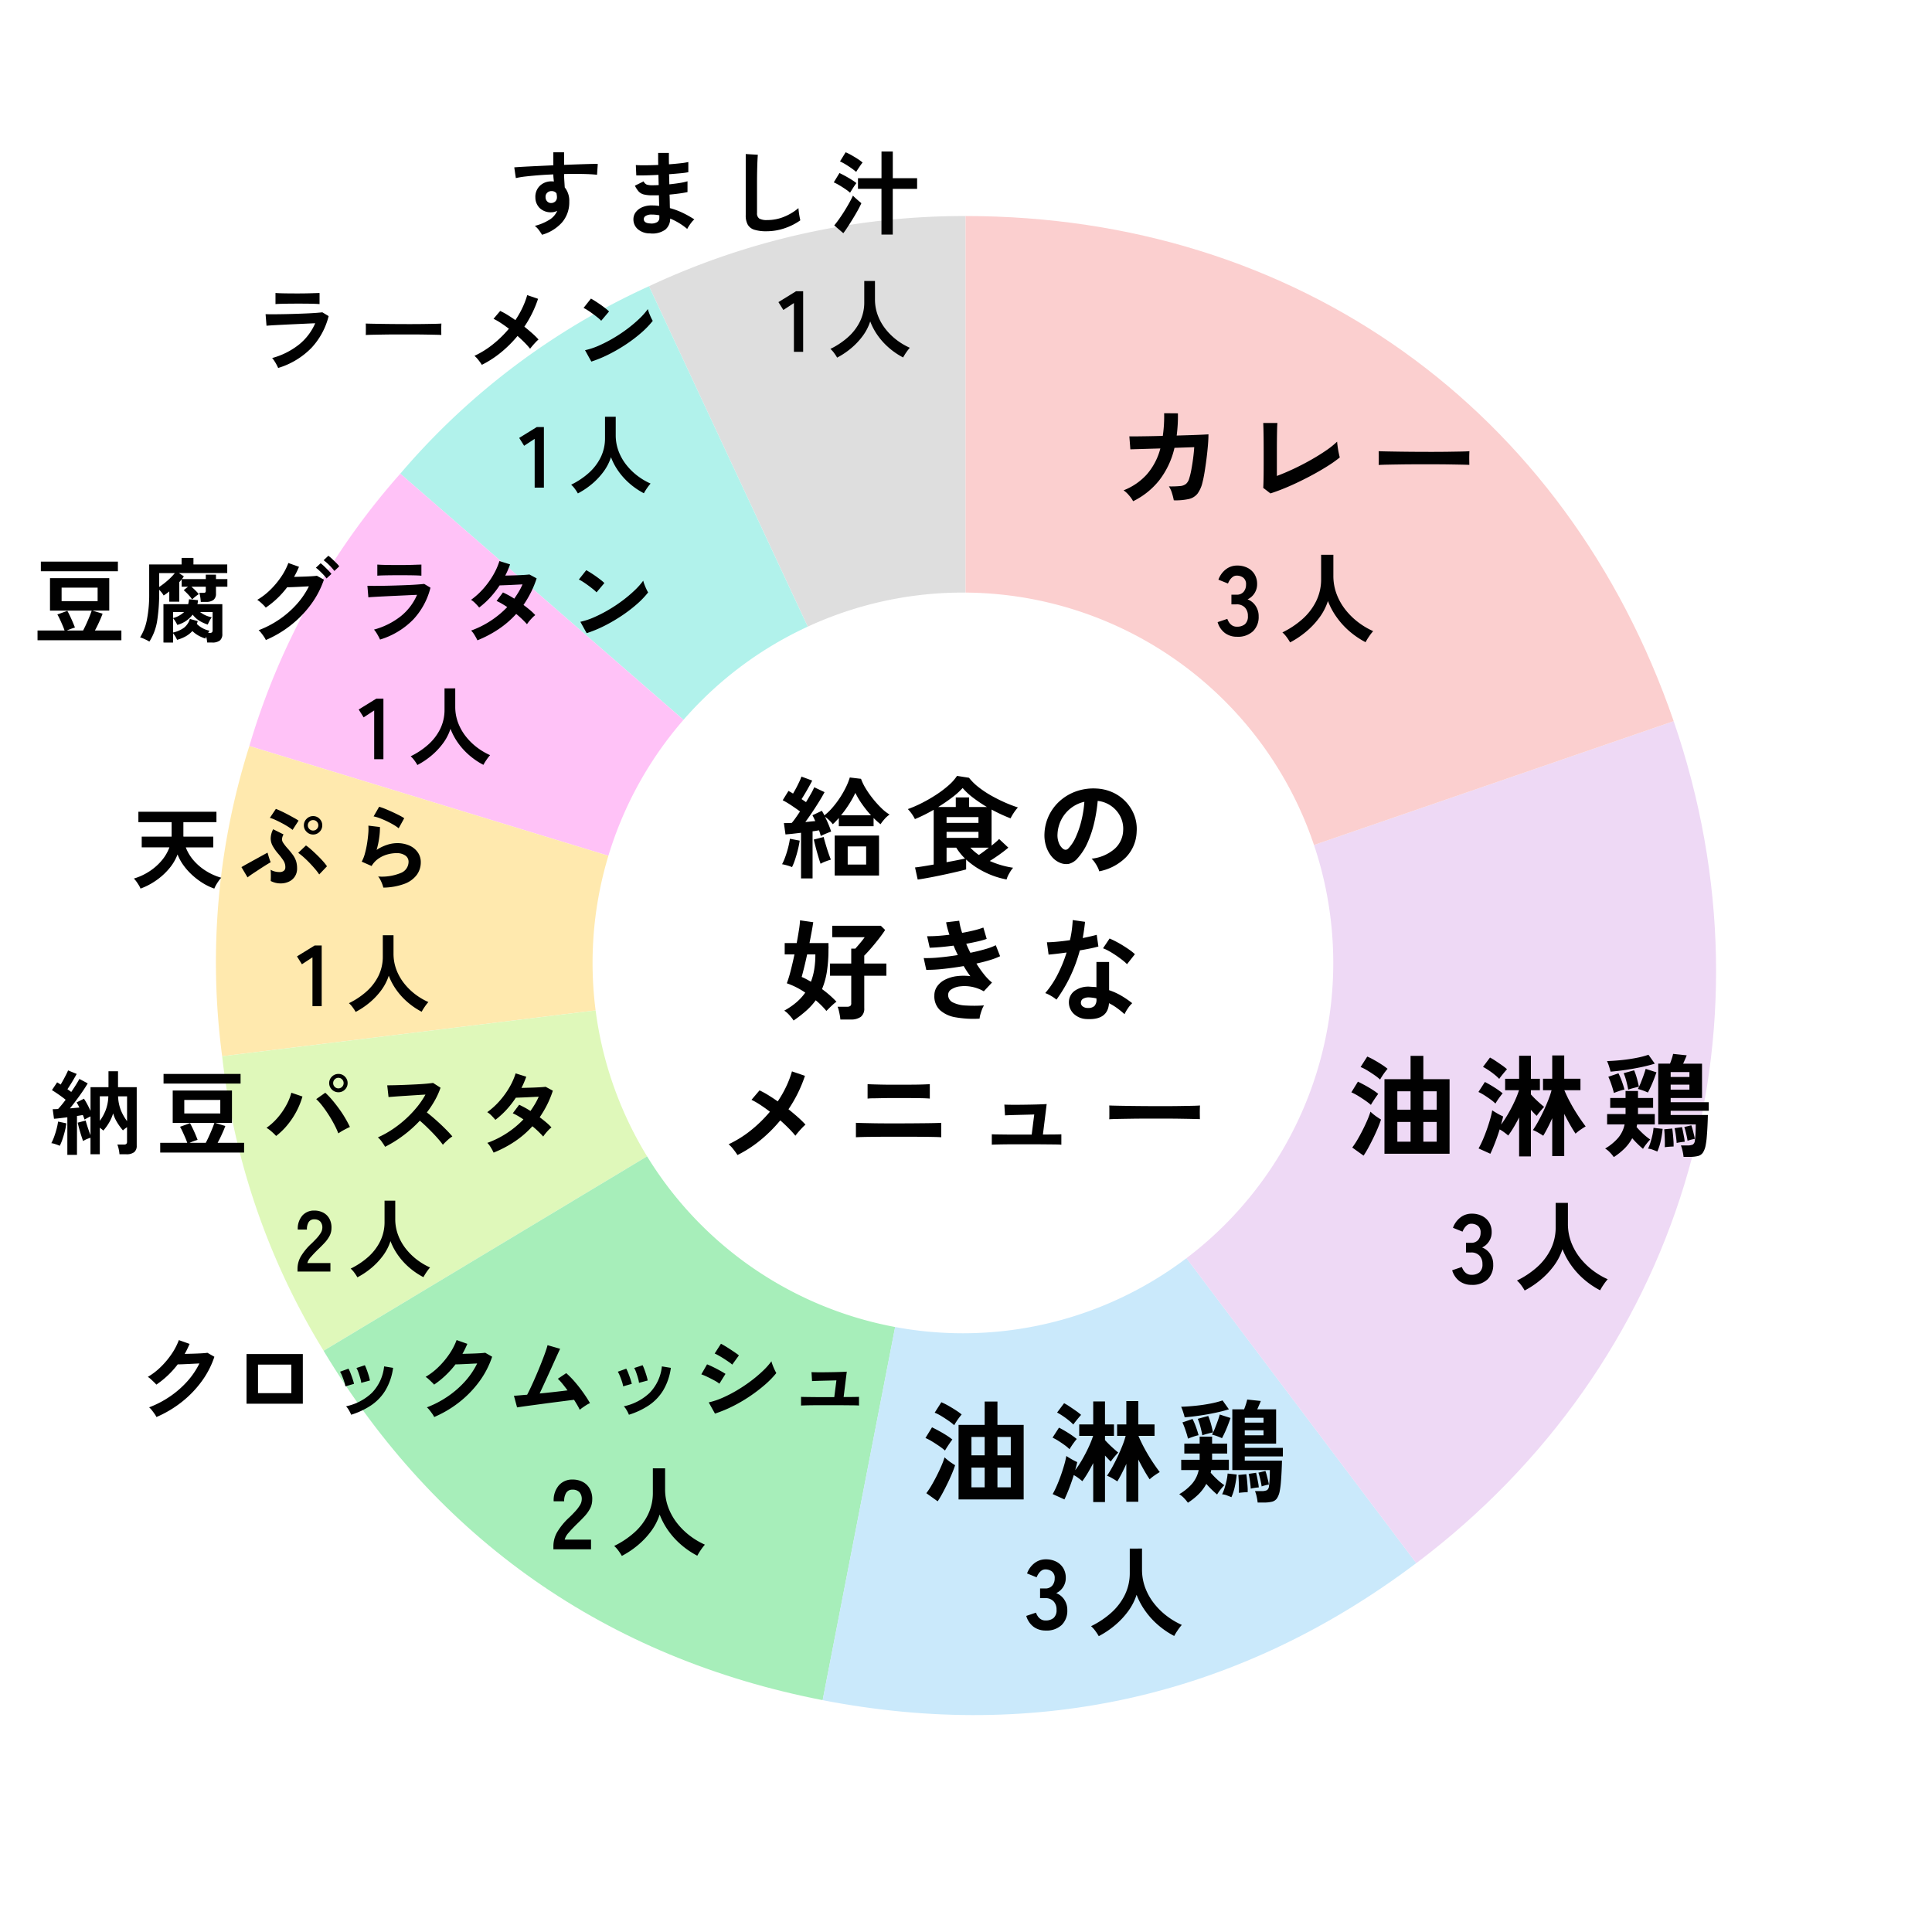 <svg xmlns="http://www.w3.org/2000/svg" width="313" height="313" viewBox="0 0 313 313">
  <g id="graph10" transform="translate(-937 -1983)">
    <path id="パス_164" data-name="パス 164" d="M0,0H313V313H0Z" transform="translate(937 1983)" fill="#fff"/>
    <g id="レイヤー_1" data-name="レイヤー 1" transform="translate(971.999 2018)">
      <g id="グループ_72" data-name="グループ 72" transform="translate(0.002)">
        <path id="パス_58" data-name="パス 58" d="M86.628,121.332,35.34,11.373A120.182,120.182,0,0,1,86.628,0Z" transform="translate(34.8)" fill="#dedede"/>
        <path id="パス_59" data-name="パス 59" d="M106.619,115.689,15.04,36.1A115.882,115.882,0,0,1,55.332,5.73l51.288,109.978Z" transform="translate(14.808 5.643)" fill="#b1f2eb"/>
        <path id="パス_60" data-name="パス 60" d="M118.752,100.621,2.72,65.152A115.854,115.854,0,0,1,27.173,21.03l91.579,79.611Z" transform="translate(2.675 20.711)" fill="#ffc2f7"/>
        <path id="パス_61" data-name="パス 61" d="M121.429,78.729.991,93.515A115.837,115.837,0,0,1,5.4,43.26L121.429,78.729Z" transform="translate(-0.002 42.603)" fill="#ffe9ae"/>
        <path id="パス_62" data-name="パス 62" d="M120.938,61.13l-104,62.5A115.909,115.909,0,0,1,.5,75.917Z" transform="translate(0.489 60.202)" fill="#dff8ba"/>
        <path id="パス_63" data-name="パス 63" d="M112.784,61.13,89.641,180.239c-34.992-6.808-62.5-26.061-80.861-56.607Z" transform="translate(8.643 60.202)" fill="#a7eeba"/>
        <path id="パス_64" data-name="パス 64" d="M72.673,61.13l73.021,96.9c-28.462,21.456-61.172,29-96.184,22.21L72.653,61.13Z" transform="translate(48.755 60.202)" fill="#cae9fb"/>
        <path id="パス_65" data-name="パス 65" d="M61.18,80.728,175.9,41.23c17.427,50.633,1.052,104.183-41.7,136.416L61.18,80.748Z" transform="translate(60.247 40.604)" fill="#eed9f5"/>
        <path id="パス_66" data-name="パス 66" d="M61.18,121.332V0c53.55,0,97.3,31.2,114.722,81.834L61.18,121.332Z" transform="translate(60.247)" fill="#fbcfcf"/>
      </g>
    </g>
    <path id="パス_167" data-name="パス 167" d="M60,0A60,60,0,1,1,0,60,60,60,0,0,1,60,0Z" transform="translate(1033 2079)" fill="#fff"/>
    <path id="パス_169" data-name="パス 169" d="M-26.226,1.314v-7.4q-.72.09-1.368.162t-1.152.108L-29-7.65q.252,0,.585-.009t.693-.027q.306-.36.648-.846t.684-1.008Q-27-9.99-27.765-10.5a14.444,14.444,0,0,0-1.431-.855l.936-1.512.351.2q.189.108.387.234.252-.414.522-.927t.5-1.008a7.719,7.719,0,0,0,.342-.819l1.746.648q-.36.7-.837,1.53t-.891,1.476q.2.126.378.252t.342.234q.432-.7.792-1.341a10.529,10.529,0,0,0,.54-1.071l1.674.792q-.342.648-.864,1.494t-1.107,1.719q-.585.873-1.143,1.629.432-.036.837-.081t.765-.063q-.108-.27-.225-.513t-.225-.441l1.53-.72q.09.162.2.351t.2.387a8.637,8.637,0,0,0,1.3-1.242,15.207,15.207,0,0,0,1.2-1.584,15.429,15.429,0,0,0,.981-1.71,10.2,10.2,0,0,0,.639-1.6l1.818.216a8.644,8.644,0,0,0,.774,1.584,15.392,15.392,0,0,0,1.2,1.7,16.086,16.086,0,0,0,1.368,1.5A6.861,6.861,0,0,0-11.88-9.036a4.281,4.281,0,0,0-.846.765,6.361,6.361,0,0,0-.612.8q-.288-.216-.567-.468t-.567-.54v1.332h-5.634V-8.478q-.252.288-.5.549a5.593,5.593,0,0,1-.477.459,5.207,5.207,0,0,0-.558-.621,5.326,5.326,0,0,0-.7-.585q.306.612.576,1.26a11.535,11.535,0,0,1,.414,1.134q-.342.126-.837.333t-.837.387q-.054-.2-.126-.441t-.162-.477q-.234.036-.495.081t-.549.081V1.314Zm5.454-.468v-6.48h7.182V.846Zm2.106-1.782h2.988V-3.87h-2.988Zm-1.08-7.974h4.86a17.875,17.875,0,0,1-1.449-1.809,13.024,13.024,0,0,1-1.089-1.827,15,15,0,0,1-.954,1.728A18.306,18.306,0,0,1-19.746-8.91ZM-27.684-.522a5.952,5.952,0,0,0-.81-.279A8.135,8.135,0,0,0-29.3-.99,8.427,8.427,0,0,0-28.773-2.2q.261-.72.459-1.494a13,13,0,0,0,.288-1.422l1.584.306a14.767,14.767,0,0,1-.288,1.458q-.2.81-.45,1.566A9.778,9.778,0,0,1-27.684-.522Zm4.626-.54q-.108-.306-.261-.8t-.315-1.071q-.162-.576-.3-1.125t-.225-.927l1.6-.414q.072.324.216.819t.315,1.044q.171.549.342,1.026t.3.783q-.342.09-.846.279A4.924,4.924,0,0,0-23.058-1.062ZM-7.326,1.494-7.758-.468Q-7.38-.5-6.561-.63t1.827-.306V-9.81q-.774.45-1.557.837T-7.776-8.3a5.83,5.83,0,0,0-.5-.837,6,6,0,0,0-.648-.783,19.555,19.555,0,0,0,2.3-1,24.421,24.421,0,0,0,2.3-1.332,17.042,17.042,0,0,0,2-1.512A7.624,7.624,0,0,0-.954-15.3l1.944.306a8.881,8.881,0,0,0,1.566,1.539,16.216,16.216,0,0,0,2.079,1.377q1.125.63,2.241,1.116a20.6,20.6,0,0,0,2.034.774,7.422,7.422,0,0,0-.666.864,7.41,7.41,0,0,0-.522.9q-.72-.27-1.5-.63T4.644-9.846V-4q.4-.324.72-.6a5.922,5.922,0,0,0,.5-.477l1.494,1.4q-.558.486-1.386,1.08t-1.62,1.08a14.224,14.224,0,0,0,1.836.675,14.2,14.2,0,0,0,1.944.423A5.367,5.367,0,0,0,7.506.5a4.194,4.194,0,0,0-.432.981A13.269,13.269,0,0,1,3.6.324,12.694,12.694,0,0,1,.522-1.746v1.6Q.072-.018-.72.171t-1.746.4q-.954.207-1.908.4T-6.111,1.3Q-6.894,1.44-7.326,1.494ZM-4-10.26h2.844v-1.548h2.16v1.548h2.88a23.372,23.372,0,0,1-2.2-1.476,10.764,10.764,0,0,1-1.728-1.6A12.565,12.565,0,0,1-1.755-11.8Q-2.808-11-4-10.26Zm1.35,5H2.52v-.972H-2.646Zm0-2.43H2.52v-.936H-2.646Zm0,6.372q.918-.162,1.719-.324t1.269-.27A9.084,9.084,0,0,1-1.08-3.672H-2.646Zm5.238-1.17q.378-.252.8-.567t.819-.621H1.206A8.067,8.067,0,0,0,2.592-2.484ZM22.086.162a3.462,3.462,0,0,0-.27-.684,5.868,5.868,0,0,0-.459-.765,3.879,3.879,0,0,0-.513-.6A6.772,6.772,0,0,0,24.6-3.5a4.159,4.159,0,0,0,1.359-2.907,4.437,4.437,0,0,0-.486-2.376,4.644,4.644,0,0,0-1.521-1.692,4.638,4.638,0,0,0-2.115-.774,25.242,25.242,0,0,1-.54,3.42,17.91,17.91,0,0,1-1.071,3.276,9.449,9.449,0,0,1-1.647,2.592,2.727,2.727,0,0,1-1.431.918,2.567,2.567,0,0,1-1.467-.2,3.5,3.5,0,0,1-1.332-1.026,4.962,4.962,0,0,1-.882-1.665,5.812,5.812,0,0,1-.252-2.061,7.506,7.506,0,0,1,.774-3,7.532,7.532,0,0,1,1.836-2.349,7.88,7.88,0,0,1,2.646-1.494,8.472,8.472,0,0,1,3.186-.414,7.164,7.164,0,0,1,2.574.612,6.713,6.713,0,0,1,2.115,1.485,6.7,6.7,0,0,1,1.4,2.187,6.231,6.231,0,0,1,.4,2.718,6.207,6.207,0,0,1-1.728,4.131A8.384,8.384,0,0,1,22.086.162Zm-5.85-3.636a.694.694,0,0,0,.414.144.622.622,0,0,0,.432-.216,6.352,6.352,0,0,0,1.2-1.836A14.924,14.924,0,0,0,19.2-8.064a17.841,17.841,0,0,0,.477-3.042,5.554,5.554,0,0,0-2.2,1.044,5.574,5.574,0,0,0-1.521,1.827,5.718,5.718,0,0,0-.63,2.349,3.39,3.39,0,0,0,.225,1.467A2.222,2.222,0,0,0,16.236-3.474ZM-27.432,24.332a6.231,6.231,0,0,0-.684-.873,4.079,4.079,0,0,0-.828-.729,11.362,11.362,0,0,0,1.962-1.341,8.625,8.625,0,0,0,1.44-1.575A12.508,12.508,0,0,0-28.53,18.3a18.977,18.977,0,0,0,.63-2.052q.324-1.26.612-2.628h-1.584V11.786h1.944q.216-1.17.369-2.151A13.448,13.448,0,0,0-26.388,8.1l2.142.306q-.09.612-.252,1.5t-.36,1.881h3.078v.27q0,.162.009.324a2.209,2.209,0,0,1-.009.342,23.489,23.489,0,0,1-.252,3.654,12.3,12.3,0,0,1-.792,2.862q.666.486,1.26,1.008t1.08,1.044a4.4,4.4,0,0,0-.513.405q-.315.279-.621.585l-.5.5a13.045,13.045,0,0,0-1.728-1.728,10.39,10.39,0,0,1-1.539,1.692A20.881,20.881,0,0,1-27.432,24.332Zm7.578-.162a6,6,0,0,0-.09-.684q-.072-.4-.162-.774a3.339,3.339,0,0,0-.2-.612h1.53a.907.907,0,0,0,.522-.117.562.562,0,0,0,.162-.477V17.078h-3.438V15.1h3.438V12.686h.666q.216-.252.513-.594t.576-.693q.279-.351.423-.567h-5.256V8.978H-13.3l.7.684q-.378.594-.972,1.359t-1.233,1.512q-.639.747-1.179,1.287V15.1H-12.4v1.98h-3.582v5.256a1.666,1.666,0,0,1-.558,1.4,2.71,2.71,0,0,1-1.674.432Zm-4.77-6.12a9.88,9.88,0,0,0,.549-2.079,15.391,15.391,0,0,0,.171-2.349h-1.332q-.252,1.17-.5,2.169t-.387,1.485a7.2,7.2,0,0,1,.729.342Q-25.02,17.816-24.624,18.05ZM2.7,24.026a16.467,16.467,0,0,1-3.852-.207,5.029,5.029,0,0,1-2.565-1.17A3.069,3.069,0,0,1-4.626,20.3a2.554,2.554,0,0,1,.468-1.521A3.472,3.472,0,0,1-2.88,17.708a5.791,5.791,0,0,1,1.863-.558,8.61,8.61,0,0,1,2.223,0q-.288-.378-.558-.792t-.522-.846q-1.692.288-3.3.459a23.3,23.3,0,0,1-2.763.153l-.414-1.908a20.133,20.133,0,0,0,2.484-.1q1.476-.135,3.042-.387-.378-.774-.684-1.53-1.08.144-2.1.234t-1.773.108L-5.8,10.67q.738.018,1.683-.045t1.935-.189a13.555,13.555,0,0,1-.54-2.016l2.124-.252A10.057,10.057,0,0,0-.126,10.13q1.008-.18,1.917-.4a13.273,13.273,0,0,0,1.521-.459l.54,1.836a12.535,12.535,0,0,1-1.458.414q-.864.2-1.854.378.144.36.315.729t.351.729q1.314-.27,2.4-.585a9.874,9.874,0,0,0,1.719-.639l.7,1.782a11.7,11.7,0,0,1-1.665.63q-1,.306-2.169.558a17.426,17.426,0,0,0,1.215,1.737,8.7,8.7,0,0,0,1.305,1.341L3.384,19.6a6.311,6.311,0,0,0-2.043-.747,5.954,5.954,0,0,0-1.863-.045,3.154,3.154,0,0,0-1.359.486,1.041,1.041,0,0,0-.513.864A1.333,1.333,0,0,0-1.629,21.4a5.149,5.149,0,0,0,2.079.5,22.461,22.461,0,0,0,2.97-.018,3.367,3.367,0,0,0-.333.675q-.153.405-.261.8A3.5,3.5,0,0,0,2.7,24.026Zm17.424.072a3.191,3.191,0,0,1-2.178-.864,2.56,2.56,0,0,1-.774-1.926,2.245,2.245,0,0,1,.927-1.782,3.8,3.8,0,0,1,2.547-.666q.252.018.5.027a4.175,4.175,0,0,1,.486.045V14.846h2.052v4.572a10.408,10.408,0,0,1,1.953.882,15.254,15.254,0,0,1,1.791,1.224,4.549,4.549,0,0,0-.693.828,5.961,5.961,0,0,0-.549.954,14.579,14.579,0,0,0-1.206-.981,9.266,9.266,0,0,0-1.314-.8Q23.49,24.26,20.124,24.1Zm-4.968-3.15a5.919,5.919,0,0,0-.828-.576,5.736,5.736,0,0,0-.99-.486,14.8,14.8,0,0,0,2-3,22.314,22.314,0,0,0,1.458-3.573q-.9.126-1.674.216t-1.242.126l-.27-2q.63,0,1.629-.09t2.1-.252q.2-.846.306-1.665t.144-1.593l2,.288q-.144,1.35-.378,2.628.63-.126,1.215-.261t1.053-.261l.27,1.89q-.558.162-1.341.324t-1.665.306a24.589,24.589,0,0,1-1.584,4.284A23.592,23.592,0,0,1,15.156,20.948Zm11.43-5.742a6.861,6.861,0,0,0-.774-.684q-.486-.378-1.044-.756t-1.107-.684a6.265,6.265,0,0,0-.963-.45l1.062-1.584q.432.18,1.008.477t1.17.666q.594.369,1.1.729a7.937,7.937,0,0,1,.828.666Zm-6.3,7.092a1.434,1.434,0,0,0,1.017-.315,1.488,1.488,0,0,0,.333-1.107V20.75a7.2,7.2,0,0,0-1.152-.162,1.824,1.824,0,0,0-.981.2.716.716,0,0,0-.387.612.753.753,0,0,0,.288.648A1.355,1.355,0,0,0,20.286,22.3ZM-36.522,46.126a10.61,10.61,0,0,0-.657-.918,5.064,5.064,0,0,0-.783-.828,17.792,17.792,0,0,0,3.627-2.268,21.718,21.718,0,0,0,3.069-3.006q-.828-.63-1.6-1.134a11.83,11.83,0,0,0-1.386-.792l1.3-1.53a13.185,13.185,0,0,1,1.422.774q.756.468,1.53,1.008a17.926,17.926,0,0,0,1.377-2.412,15.99,15.99,0,0,0,.927-2.448l2.106.72A22.08,22.08,0,0,1-28.26,38.71q.81.648,1.53,1.287a15.691,15.691,0,0,1,1.224,1.2,7.7,7.7,0,0,0-.567.549q-.315.333-.6.666t-.468.585a15.646,15.646,0,0,0-1.071-1.188q-.639-.648-1.377-1.3a23.246,23.246,0,0,1-3.168,3.168A19.839,19.839,0,0,1-36.522,46.126Zm19.188-2.88v-2.34q.342.018,1.116.036t1.8.036q1.026.018,2.16.018h2.178q1.008,0,2.043-.009l1.962-.018q.927-.009,1.611-.027t.954-.036v2.34q-.378-.036-1.4-.054t-2.376-.027q-1.359-.009-2.8-.009h-1.557q-.873,0-1.773.009l-1.71.018q-.81.009-1.395.027T-17.334,43.246Zm1.89-6.264v-2.34q.27.018.846.036t1.359.036q.783.018,1.638.018h1.683q1.062,0,2.007-.009t1.629-.036q.684-.027.918-.045v2.34q-.45-.054-1.647-.072t-2.907-.018h-1.539q-.855,0-1.683.018t-1.458.027A6.905,6.905,0,0,0-15.444,36.982ZM4.68,44.452V42.76q.27.018.882.027l1.422.018q.81.009,1.71.009h2.448l.414-3.258q-.558.018-1.287.036l-1.431.036q-.7.018-1.251.036t-.765.036l-.108-1.746q.27.018.981.027t1.62,0q.909-.009,1.8-.027t1.566-.045q.675-.027.891-.045L12.96,42.8q1.044,0,1.872-.009t1.116-.027v1.692q-.306-.036-1.17-.045l-2.016-.018q-1.152-.009-2.322-.009H8.847q-.891,0-1.755.009t-1.521.027Q4.914,44.434,4.68,44.452ZM23.706,40.33q.018-.252.018-.684v-.864q0-.432-.018-.684.342.018,1.215.036t2.088.036q1.215.018,2.6.027t2.772.009q1.386,0,2.619-.018t2.133-.036q.9-.018,1.278-.054-.018.234-.027.666t0,.873q.009.441.009.675-.45-.018-1.323-.036t-2.034-.036q-1.161-.018-2.466-.018H29.934q-1.332,0-2.538.018t-2.169.036Q24.264,40.294,23.706,40.33Z" transform="translate(1093 2124)" fill="#010101"/>
    <path id="パス_172" data-name="パス 172" d="M-26.424.2a4.944,4.944,0,0,0-.657-.936,4.444,4.444,0,0,0-.891-.828A9.9,9.9,0,0,0-24.2-4.149a10.345,10.345,0,0,0,2.187-4.2l-4.86.144-.162-2.106q.234.018,1.026.009t1.944-.027q1.152-.018,2.448-.054a22.07,22.07,0,0,0,.216-3.672l2.232.018q.018.954-.036,1.854t-.162,1.746q1.26-.036,2.358-.072t1.845-.072q.747-.036.945-.054,0,.756-.09,1.818t-.234,2.187q-.144,1.125-.306,2.115t-.324,1.6a4.97,4.97,0,0,1-.819,1.89,2.52,2.52,0,0,1-1.422.873,9.953,9.953,0,0,1-2.421.207,9.344,9.344,0,0,0-.279-1.116A4.154,4.154,0,0,0-20.628-2.2a15.147,15.147,0,0,0,1.8-.054,1.774,1.774,0,0,0,.981-.36,1.84,1.84,0,0,0,.513-.882,11.9,11.9,0,0,0,.342-1.422q.162-.864.288-1.827t.18-1.809l-3.2.108a13.563,13.563,0,0,1-2.439,5.22A12.257,12.257,0,0,1-26.424.2Zm22.248-1.26-1.17-.9q.018-.216.036-.81t.027-1.422q.009-.828.009-1.791t0-1.9q0-1.044-.009-1.971t-.027-1.62q-.018-.693-.036-1h2.3q-.036.324-.054,1.044t-.027,1.62q-.009.9-.009,1.818v4.1Q-1.89-4.356-.486-5.013T2.277-6.435Q3.636-7.2,4.77-7.974A13.874,13.874,0,0,0,6.624-9.45q.018.306.09.819t.171,1q.1.486.171.738A18.647,18.647,0,0,1,5.319-5.643Q4.3-4.986,3.1-4.32T.621-3.033q-1.269.621-2.5,1.125T-4.176-1.062ZM13.356-5.67q.018-.252.018-.684v-.864q0-.432-.018-.684.342.018,1.215.036t2.088.036q1.215.018,2.6.027t2.772.009q1.386,0,2.619-.018t2.133-.036q.9-.018,1.278-.054-.018.234-.027.666t0,.873q.009.441.009.675-.45-.018-1.323-.036T24.687-5.76q-1.161-.018-2.466-.018H19.584q-1.332,0-2.538.018t-2.169.036Q13.914-5.706,13.356-5.67Z" transform="translate(1147 2064)" fill="#010101"/>
    <path id="パス_171" data-name="パス 171" d="M-9.584.16a3.239,3.239,0,0,1-1.96-.6,3.347,3.347,0,0,1-1.192-1.768l1.568-.528a3.072,3.072,0,0,0,.256.52,1.7,1.7,0,0,0,.5.52,1.362,1.362,0,0,0,.8.224,1.961,1.961,0,0,0,1.3-.4,1.661,1.661,0,0,0,.48-1.344,1.908,1.908,0,0,0-.48-1.36A1.8,1.8,0,0,0-9.7-5.088h-.8V-6.656h.8a1.437,1.437,0,0,0,1.184-.472,1.778,1.778,0,0,0,.384-1.16,1.3,1.3,0,0,0-.456-1.128,1.724,1.724,0,0,0-1.032-.328,1.086,1.086,0,0,0-.7.232,2.1,2.1,0,0,0-.472.528,2.809,2.809,0,0,0-.264.52l-1.552-.624a3.67,3.67,0,0,1,1.224-1.688,2.947,2.947,0,0,1,1.8-.6A3.665,3.665,0,0,1-7.88-11,2.8,2.8,0,0,1-6.744-9.952a2.993,2.993,0,0,1,.408,1.584,2.648,2.648,0,0,1-.44,1.5A2.616,2.616,0,0,1-7.888-5.9a2.728,2.728,0,0,1,1.3,1.04,2.956,2.956,0,0,1,.5,1.712A3.217,3.217,0,0,1-7-.736,3.549,3.549,0,0,1-9.584.16Zm8.592.912a8.28,8.28,0,0,0-.56-.856,4.618,4.618,0,0,0-.688-.76,14.2,14.2,0,0,0,3.2-2.12,9.528,9.528,0,0,0,2.248-2.9A8.006,8.006,0,0,0,4.032-9.2v-3.92H6.016v3.376a8.366,8.366,0,0,0,.528,2.992,9.5,9.5,0,0,0,1.44,2.544,11.4,11.4,0,0,0,2.064,2.024A12.155,12.155,0,0,0,12.464-.752,8.128,8.128,0,0,0,11.8.112a9.359,9.359,0,0,0-.568.928A13.489,13.489,0,0,1,8.672-.688a12.749,12.749,0,0,1-2.1-2.288A11.67,11.67,0,0,1,5.136-5.632a9.329,9.329,0,0,1-1.392,2.7A13.087,13.087,0,0,1,1.6-.664,14.568,14.568,0,0,1-.992,1.072Z" transform="translate(1147 2086)" fill="#010101"/>
    <path id="パス_166" data-name="パス 166" d="M-23.706.918V-11.16h4.23v-3.78h2.07v3.78h4.248V.918Zm-3.384.306L-28.926-.09a12.428,12.428,0,0,0,.846-1.278q.432-.738.846-1.557t.747-1.593A12.467,12.467,0,0,0-25.974-5.9q.162.162.468.414A8.1,8.1,0,0,0-24.849-5q.351.234.585.378-.2.63-.531,1.413t-.729,1.6q-.4.819-.8,1.557T-27.09,1.224ZM-25.9-7a10.427,10.427,0,0,0-.9-.693q-.576-.4-1.188-.774a8.755,8.755,0,0,0-1.08-.567l1.062-1.728q.522.252,1.134.585t1.179.693a9.759,9.759,0,0,1,.981.7q-.144.18-.387.531t-.468.7Q-25.794-7.2-25.9-7Zm1.494-4.1a8.279,8.279,0,0,0-.9-.711q-.576-.4-1.188-.774a7.067,7.067,0,0,0-1.08-.549l1.08-1.692a10.16,10.16,0,0,1,1.125.558q.639.36,1.233.747a9.8,9.8,0,0,1,.936.675q-.144.162-.4.5t-.477.684A5.788,5.788,0,0,0-24.408-11.106Zm7,10.062h2.16v-3.2h-2.16Zm-4.212,0h2.142v-3.2h-2.142Zm4.212-5.184h2.16V-9.2h-2.16Zm-4.212,0h2.142V-9.2h-2.142ZM-1.89,1.35V-4.968q-.414.81-.855,1.557a15.649,15.649,0,0,1-.909,1.377q-.288-.252-.666-.531a5.679,5.679,0,0,0-.72-.459q-.324,1.044-.729,2.1T-6.552.918L-8.46.054a13.6,13.6,0,0,0,.684-1.386q.342-.792.648-1.656t.54-1.683A13.929,13.929,0,0,0-6.246-6.12q.342.234.864.531a9.231,9.231,0,0,0,.9.459q-.054.288-.144.621t-.18.693A17.709,17.709,0,0,0-3.627-5.625q.549-.963,1-1.935a15.786,15.786,0,0,0,.72-1.818h-2.25v-1.854H-1.89v-3.726H.018v3.726H1.476v1.854H.018v.684q.5.558,1.089,1.1t1.053.918q-.27.288-.621.7a9.39,9.39,0,0,0-.585.756q-.216-.2-.45-.45L.018-6.192V1.35ZM3.474,1.3V-4.842q-.342.774-.72,1.512T2.016-2q-.288-.2-.8-.495a5.344,5.344,0,0,0-.873-.423,15.773,15.773,0,0,0,.864-1.413q.45-.819.873-1.719t.765-1.764a13.259,13.259,0,0,0,.522-1.566H1.98v-1.854H3.474v-3.78H5.418v3.78H8.046v1.854H5.436a22.637,22.637,0,0,0,.99,2.052Q7-6.264,7.65-5.274T8.892-3.51q-.324.18-.819.522a6.974,6.974,0,0,0-.819.648q-.432-.63-.9-1.458T5.418-5.544V1.3Zm-9.2-8.514A6.644,6.644,0,0,0-6.5-7.866q-.468-.342-.99-.675a8.408,8.408,0,0,0-.99-.549l1.044-1.62q.684.342,1.494.855a14.6,14.6,0,0,1,1.386.981q-.144.162-.387.486T-5.4-7.74Q-5.616-7.416-5.724-7.218Zm.612-4a7.662,7.662,0,0,0-.729-.666q-.441-.36-.945-.7a9.608,9.608,0,0,0-.954-.576l1.134-1.512a8.46,8.46,0,0,1,.873.522q.513.342,1.026.7a9.351,9.351,0,0,1,.855.666q-.144.162-.387.45t-.486.594Q-4.968-11.43-5.112-11.214ZM24.75,1.422a7.834,7.834,0,0,0-.162-.963,4.879,4.879,0,0,0-.27-.891h.99a2.15,2.15,0,0,0,.945-.144.861.861,0,0,0,.333-.684A11.841,11.841,0,0,0,26.7-2.592q.027-.738.027-1.242H20.646V-13.68h1.908q.144-.36.288-.8a7.625,7.625,0,0,0,.216-.783l2.2.234q-.09.252-.252.621t-.324.729h3.06v5.562H22.662v.684h6.174v1.386H22.662v.684h6.03q-.018.792-.063,1.737t-.117,1.791a12.059,12.059,0,0,1-.18,1.368,3.3,3.3,0,0,1-.45,1.206,1.366,1.366,0,0,1-.81.549,5.635,5.635,0,0,1-1.368.135Zm-11.3.036a6.073,6.073,0,0,0-.621-.747,3.7,3.7,0,0,0-.783-.639,8.361,8.361,0,0,0,2.1-1.719,4.93,4.93,0,0,0,1.053-2.187H12.366V-5.508h2.988V-6.516H12.87v-1.6h2.484V-9.252H17.37v1.134h2.448v1.6H17.37v1.008h2.718v1.674H17.226q-.018.09-.036.2a1.421,1.421,0,0,1-.054.216A12.6,12.6,0,0,0,18.216-2.3a9.275,9.275,0,0,0,1.134.909,7.967,7.967,0,0,0-.621.72,7.179,7.179,0,0,0-.549.792q-.45-.378-.9-.819T16.434-1.6A7.1,7.1,0,0,1,15.165.09,10.5,10.5,0,0,1,13.446,1.458Zm-.522-13.842q-.09-.36-.252-.864a7.04,7.04,0,0,0-.324-.846q1.1-.036,2.34-.162t2.394-.351a14.645,14.645,0,0,0,1.98-.513l1.026,1.44q-.972.306-2.214.567t-2.529.45Q14.058-12.474,12.924-12.384ZM18.972-9q-.342-.162-.783-.324a6.824,6.824,0,0,0-.837-.252,10.277,10.277,0,0,0,.486-1.053q.234-.585.441-1.17t.333-1.035l1.746.558q-.162.468-.387,1.062t-.486,1.17Q19.224-9.468,18.972-9ZM20.5.558q-.342-.144-.756-.3A2.6,2.6,0,0,0,18.99.09a6.381,6.381,0,0,0,.4-1.008q.189-.594.324-1.224a8.292,8.292,0,0,0,.171-1.134l1.476.162a15.691,15.691,0,0,1-.288,1.854A8.751,8.751,0,0,1,20.5.558ZM13.464-8.928q-.144-.612-.4-1.359a11.169,11.169,0,0,0-.5-1.269l1.638-.558a10.884,10.884,0,0,1,.549,1.278q.261.72.423,1.35a8.061,8.061,0,0,0-.855.243Q13.806-9.072,13.464-8.928Zm2.322-.54q-.108-.612-.306-1.368a9.075,9.075,0,0,0-.432-1.3L16.74-12.6a9.433,9.433,0,0,1,.45,1.3q.2.729.324,1.359-.342.072-.855.207T15.786-9.468ZM21.708-.144q.018-.36.009-.909T21.681-2.16q-.027-.558-.063-.882l1.3-.126q.054.342.108.9t.09,1.107a8.142,8.142,0,0,1,.018.909q-.306,0-.747.036T21.708-.144Zm1.926-.684q-.018-.324-.072-.774t-.126-.891q-.072-.441-.144-.729L24.5-3.4q.072.288.162.738t.171.891a6.3,6.3,0,0,1,.1.747,6.45,6.45,0,0,0-.72.081Q23.832-.882,23.634-.828Zm1.764-.36q-.036-.27-.126-.7t-.2-.855q-.108-.423-.2-.675l1.134-.27a5.884,5.884,0,0,1,.216.684q.108.414.207.819a6.269,6.269,0,0,1,.135.693,5.8,5.8,0,0,0-.576.126Q25.65-1.278,25.4-1.188Zm-2.736-8.28H25.7v-.81H22.662Zm0-2.052H25.7v-.792H22.662Z" transform="translate(1185 2169)" fill="#010101"/>
    <path id="パス_165" data-name="パス 165" d="M-9.584.16a3.239,3.239,0,0,1-1.96-.6,3.347,3.347,0,0,1-1.192-1.768l1.568-.528a3.072,3.072,0,0,0,.256.52,1.7,1.7,0,0,0,.5.52,1.362,1.362,0,0,0,.8.224,1.961,1.961,0,0,0,1.3-.4,1.661,1.661,0,0,0,.48-1.344,1.908,1.908,0,0,0-.48-1.36A1.8,1.8,0,0,0-9.7-5.088h-.8V-6.656h.8a1.437,1.437,0,0,0,1.184-.472,1.778,1.778,0,0,0,.384-1.16,1.3,1.3,0,0,0-.456-1.128,1.724,1.724,0,0,0-1.032-.328,1.086,1.086,0,0,0-.7.232,2.1,2.1,0,0,0-.472.528,2.809,2.809,0,0,0-.264.52l-1.552-.624a3.67,3.67,0,0,1,1.224-1.688,2.947,2.947,0,0,1,1.8-.6A3.665,3.665,0,0,1-7.88-11,2.8,2.8,0,0,1-6.744-9.952a2.993,2.993,0,0,1,.408,1.584,2.648,2.648,0,0,1-.44,1.5A2.616,2.616,0,0,1-7.888-5.9a2.728,2.728,0,0,1,1.3,1.04,2.956,2.956,0,0,1,.5,1.712A3.217,3.217,0,0,1-7-.736,3.549,3.549,0,0,1-9.584.16Zm8.592.912a8.28,8.28,0,0,0-.56-.856,4.618,4.618,0,0,0-.688-.76,14.2,14.2,0,0,0,3.2-2.12,9.528,9.528,0,0,0,2.248-2.9A8.006,8.006,0,0,0,4.032-9.2v-3.92H6.016v3.376a8.366,8.366,0,0,0,.528,2.992,9.5,9.5,0,0,0,1.44,2.544,11.4,11.4,0,0,0,2.064,2.024A12.155,12.155,0,0,0,12.464-.752,8.128,8.128,0,0,0,11.8.112a9.359,9.359,0,0,0-.568.928A13.489,13.489,0,0,1,8.672-.688a12.749,12.749,0,0,1-2.1-2.288A11.67,11.67,0,0,1,5.136-5.632a9.329,9.329,0,0,1-1.392,2.7A13.087,13.087,0,0,1,1.6-.664,14.568,14.568,0,0,1-.992,1.072Z" transform="translate(1185 2191)" fill="#010101"/>
    <path id="パス_168" data-name="パス 168" d="M-23.706.918V-11.16h4.23v-3.78h2.07v3.78h4.248V.918Zm-3.384.306L-28.926-.09a12.428,12.428,0,0,0,.846-1.278q.432-.738.846-1.557t.747-1.593A12.467,12.467,0,0,0-25.974-5.9q.162.162.468.414A8.1,8.1,0,0,0-24.849-5q.351.234.585.378-.2.63-.531,1.413t-.729,1.6q-.4.819-.8,1.557T-27.09,1.224ZM-25.9-7a10.427,10.427,0,0,0-.9-.693q-.576-.4-1.188-.774a8.755,8.755,0,0,0-1.08-.567l1.062-1.728q.522.252,1.134.585t1.179.693a9.759,9.759,0,0,1,.981.7q-.144.18-.387.531t-.468.7Q-25.794-7.2-25.9-7Zm1.494-4.1a8.279,8.279,0,0,0-.9-.711q-.576-.4-1.188-.774a7.067,7.067,0,0,0-1.08-.549l1.08-1.692a10.16,10.16,0,0,1,1.125.558q.639.36,1.233.747a9.8,9.8,0,0,1,.936.675q-.144.162-.4.5t-.477.684A5.788,5.788,0,0,0-24.408-11.106Zm7,10.062h2.16v-3.2h-2.16Zm-4.212,0h2.142v-3.2h-2.142Zm4.212-5.184h2.16V-9.2h-2.16Zm-4.212,0h2.142V-9.2h-2.142ZM-1.89,1.35V-4.968q-.414.81-.855,1.557a15.649,15.649,0,0,1-.909,1.377q-.288-.252-.666-.531a5.679,5.679,0,0,0-.72-.459q-.324,1.044-.729,2.1T-6.552.918L-8.46.054a13.6,13.6,0,0,0,.684-1.386q.342-.792.648-1.656t.54-1.683A13.929,13.929,0,0,0-6.246-6.12q.342.234.864.531a9.231,9.231,0,0,0,.9.459q-.054.288-.144.621t-.18.693A17.709,17.709,0,0,0-3.627-5.625q.549-.963,1-1.935a15.786,15.786,0,0,0,.72-1.818h-2.25v-1.854H-1.89v-3.726H.018v3.726H1.476v1.854H.018v.684q.5.558,1.089,1.1t1.053.918q-.27.288-.621.7a9.39,9.39,0,0,0-.585.756q-.216-.2-.45-.45L.018-6.192V1.35ZM3.474,1.3V-4.842q-.342.774-.72,1.512T2.016-2q-.288-.2-.8-.495a5.344,5.344,0,0,0-.873-.423,15.773,15.773,0,0,0,.864-1.413q.45-.819.873-1.719t.765-1.764a13.259,13.259,0,0,0,.522-1.566H1.98v-1.854H3.474v-3.78H5.418v3.78H8.046v1.854H5.436a22.637,22.637,0,0,0,.99,2.052Q7-6.264,7.65-5.274T8.892-3.51q-.324.18-.819.522a6.974,6.974,0,0,0-.819.648q-.432-.63-.9-1.458T5.418-5.544V1.3Zm-9.2-8.514A6.644,6.644,0,0,0-6.5-7.866q-.468-.342-.99-.675a8.408,8.408,0,0,0-.99-.549l1.044-1.62q.684.342,1.494.855a14.6,14.6,0,0,1,1.386.981q-.144.162-.387.486T-5.4-7.74Q-5.616-7.416-5.724-7.218Zm.612-4a7.662,7.662,0,0,0-.729-.666q-.441-.36-.945-.7a9.608,9.608,0,0,0-.954-.576l1.134-1.512a8.46,8.46,0,0,1,.873.522q.513.342,1.026.7a9.351,9.351,0,0,1,.855.666q-.144.162-.387.45t-.486.594Q-4.968-11.43-5.112-11.214ZM24.75,1.422a7.834,7.834,0,0,0-.162-.963,4.879,4.879,0,0,0-.27-.891h.99a2.15,2.15,0,0,0,.945-.144.861.861,0,0,0,.333-.684A11.841,11.841,0,0,0,26.7-2.592q.027-.738.027-1.242H20.646V-13.68h1.908q.144-.36.288-.8a7.625,7.625,0,0,0,.216-.783l2.2.234q-.09.252-.252.621t-.324.729h3.06v5.562H22.662v.684h6.174v1.386H22.662v.684h6.03q-.018.792-.063,1.737t-.117,1.791a12.059,12.059,0,0,1-.18,1.368,3.3,3.3,0,0,1-.45,1.206,1.366,1.366,0,0,1-.81.549,5.635,5.635,0,0,1-1.368.135Zm-11.3.036a6.073,6.073,0,0,0-.621-.747,3.7,3.7,0,0,0-.783-.639,8.361,8.361,0,0,0,2.1-1.719,4.93,4.93,0,0,0,1.053-2.187H12.366V-5.508h2.988V-6.516H12.87v-1.6h2.484V-9.252H17.37v1.134h2.448v1.6H17.37v1.008h2.718v1.674H17.226q-.018.09-.036.2a1.421,1.421,0,0,1-.054.216A12.6,12.6,0,0,0,18.216-2.3a9.275,9.275,0,0,0,1.134.909,7.967,7.967,0,0,0-.621.72,7.179,7.179,0,0,0-.549.792q-.45-.378-.9-.819T16.434-1.6A7.1,7.1,0,0,1,15.165.09,10.5,10.5,0,0,1,13.446,1.458Zm-.522-13.842q-.09-.36-.252-.864a7.04,7.04,0,0,0-.324-.846q1.1-.036,2.34-.162t2.394-.351a14.645,14.645,0,0,0,1.98-.513l1.026,1.44q-.972.306-2.214.567t-2.529.45Q14.058-12.474,12.924-12.384ZM18.972-9q-.342-.162-.783-.324a6.824,6.824,0,0,0-.837-.252,10.277,10.277,0,0,0,.486-1.053q.234-.585.441-1.17t.333-1.035l1.746.558q-.162.468-.387,1.062t-.486,1.17Q19.224-9.468,18.972-9ZM20.5.558q-.342-.144-.756-.3A2.6,2.6,0,0,0,18.99.09a6.381,6.381,0,0,0,.4-1.008q.189-.594.324-1.224a8.292,8.292,0,0,0,.171-1.134l1.476.162a15.691,15.691,0,0,1-.288,1.854A8.751,8.751,0,0,1,20.5.558ZM13.464-8.928q-.144-.612-.4-1.359a11.169,11.169,0,0,0-.5-1.269l1.638-.558a10.884,10.884,0,0,1,.549,1.278q.261.72.423,1.35a8.061,8.061,0,0,0-.855.243Q13.806-9.072,13.464-8.928Zm2.322-.54q-.108-.612-.306-1.368a9.075,9.075,0,0,0-.432-1.3L16.74-12.6a9.433,9.433,0,0,1,.45,1.3q.2.729.324,1.359-.342.072-.855.207T15.786-9.468ZM21.708-.144q.018-.36.009-.909T21.681-2.16q-.027-.558-.063-.882l1.3-.126q.054.342.108.9t.09,1.107a8.142,8.142,0,0,1,.018.909q-.306,0-.747.036T21.708-.144Zm1.926-.684q-.018-.324-.072-.774t-.126-.891q-.072-.441-.144-.729L24.5-3.4q.072.288.162.738t.171.891a6.3,6.3,0,0,1,.1.747,6.45,6.45,0,0,0-.72.081Q23.832-.882,23.634-.828Zm1.764-.36q-.036-.27-.126-.7t-.2-.855q-.108-.423-.2-.675l1.134-.27a5.884,5.884,0,0,1,.216.684q.108.414.207.819a6.269,6.269,0,0,1,.135.693,5.8,5.8,0,0,0-.576.126Q25.65-1.278,25.4-1.188Zm-2.736-8.28H25.7v-.81H22.662Zm0-2.052H25.7v-.792H22.662Z" transform="translate(1116 2225)" fill="#010101"/>
    <path id="パス_170" data-name="パス 170" d="M-9.584.16a3.239,3.239,0,0,1-1.96-.6,3.347,3.347,0,0,1-1.192-1.768l1.568-.528a3.072,3.072,0,0,0,.256.52,1.7,1.7,0,0,0,.5.52,1.362,1.362,0,0,0,.8.224,1.961,1.961,0,0,0,1.3-.4,1.661,1.661,0,0,0,.48-1.344,1.908,1.908,0,0,0-.48-1.36A1.8,1.8,0,0,0-9.7-5.088h-.8V-6.656h.8a1.437,1.437,0,0,0,1.184-.472,1.778,1.778,0,0,0,.384-1.16,1.3,1.3,0,0,0-.456-1.128,1.724,1.724,0,0,0-1.032-.328,1.086,1.086,0,0,0-.7.232,2.1,2.1,0,0,0-.472.528,2.809,2.809,0,0,0-.264.52l-1.552-.624a3.67,3.67,0,0,1,1.224-1.688,2.947,2.947,0,0,1,1.8-.6A3.665,3.665,0,0,1-7.88-11,2.8,2.8,0,0,1-6.744-9.952a2.993,2.993,0,0,1,.408,1.584,2.648,2.648,0,0,1-.44,1.5A2.616,2.616,0,0,1-7.888-5.9a2.728,2.728,0,0,1,1.3,1.04,2.956,2.956,0,0,1,.5,1.712A3.217,3.217,0,0,1-7-.736,3.549,3.549,0,0,1-9.584.16Zm8.592.912a8.28,8.28,0,0,0-.56-.856,4.618,4.618,0,0,0-.688-.76,14.2,14.2,0,0,0,3.2-2.12,9.528,9.528,0,0,0,2.248-2.9A8.006,8.006,0,0,0,4.032-9.2v-3.92H6.016v3.376a8.366,8.366,0,0,0,.528,2.992,9.5,9.5,0,0,0,1.44,2.544,11.4,11.4,0,0,0,2.064,2.024A12.155,12.155,0,0,0,12.464-.752,8.128,8.128,0,0,0,11.8.112a9.359,9.359,0,0,0-.568.928A13.489,13.489,0,0,1,8.672-.688a12.749,12.749,0,0,1-2.1-2.288A11.67,11.67,0,0,1,5.136-5.632a9.329,9.329,0,0,1-1.392,2.7A13.087,13.087,0,0,1,1.6-.664,14.568,14.568,0,0,1-.992,1.072Z" transform="translate(1116 2247)" fill="#010101"/>
    <path id="パス_173" data-name="パス 173" d="M-56.655.57A3.616,3.616,0,0,0-56.97.045q-.21-.3-.442-.593A3.264,3.264,0,0,0-57.84-1a16.093,16.093,0,0,0,3.382-1.763A15.4,15.4,0,0,0-51.667-5.2a12.615,12.615,0,0,0,1.972-2.91q-.63.03-1.342.067t-1.3.06q-.585.023-.87.023a15.224,15.224,0,0,1-1.612,1.793A14.5,14.5,0,0,1-56.67-4.68a5.055,5.055,0,0,0-.383-.4q-.247-.24-.51-.48a3.123,3.123,0,0,0-.487-.375,10.7,10.7,0,0,0,2.1-1.613,13.484,13.484,0,0,0,1.755-2.1,10.385,10.385,0,0,0,1.17-2.243l1.74.615q-.18.42-.375.825t-.42.795q.645-.015,1.4-.038t1.387-.06q.63-.038.9-.082l1.125.645A14.424,14.424,0,0,1-49.342-5.19a17.093,17.093,0,0,1-3.24,3.345A18.049,18.049,0,0,1-56.655.57ZM-42.06-1.59V-9.63h9.12v8.04ZM-40.2-3.3h5.4V-7.92h-5.4ZM-25.11.2a5.092,5.092,0,0,0-.36-.728,3.145,3.145,0,0,0-.465-.638,8.668,8.668,0,0,0,4.192-2.19A7.187,7.187,0,0,0-19.77-7.635l1.455.24a9.609,9.609,0,0,1-1.253,3.66,7.861,7.861,0,0,1-2.325,2.423A12.483,12.483,0,0,1-25.11.2Zm-.93-4.6a5.046,5.046,0,0,0-.195-.765q-.15-.465-.337-.915a4.953,4.953,0,0,0-.337-.69l1.365-.495a5.13,5.13,0,0,1,.33.72q.18.465.338.938t.232.8Zm2.565-.57a4.622,4.622,0,0,0-.165-.772q-.135-.473-.3-.93a3.8,3.8,0,0,0-.315-.7l1.365-.45a7.694,7.694,0,0,1,.307.735q.172.465.315.938a7.527,7.527,0,0,1,.2.8ZM-11.655.57A3.616,3.616,0,0,0-11.97.045q-.21-.3-.443-.593A3.264,3.264,0,0,0-12.84-1,16.093,16.093,0,0,0-9.458-2.768,15.4,15.4,0,0,0-6.667-5.2a12.615,12.615,0,0,0,1.972-2.91q-.63.03-1.342.067t-1.3.06q-.585.023-.87.023A15.225,15.225,0,0,1-9.817-6.173,14.5,14.5,0,0,1-11.67-4.68a5.055,5.055,0,0,0-.382-.4q-.247-.24-.51-.48a3.123,3.123,0,0,0-.488-.375,10.7,10.7,0,0,0,2.1-1.613,13.484,13.484,0,0,0,1.755-2.1A10.385,10.385,0,0,0-8.025-11.9l1.74.615q-.18.42-.375.825t-.42.795q.645-.015,1.4-.038t1.388-.06q.63-.038.9-.082l1.125.645A14.424,14.424,0,0,1-4.342-5.19a17.093,17.093,0,0,1-3.24,3.345A18.049,18.049,0,0,1-11.655.57ZM11.925-.6q-.15-.33-.39-.743T11-2.22q-.39.045-1.14.142L8.16-1.86q-.945.12-1.943.255l-1.9.255q-.908.12-1.583.217T1.77-.99L1.26-2.88q.24,0,.81-.053t1.335-.112q.3-.57.69-1.41t.8-1.8q.412-.96.787-1.905T6.33-9.87q.27-.765.375-1.2l2.04.585q-.15.315-.435.938T7.665-8.123q-.36.8-.758,1.673t-.78,1.7q-.383.832-.7,1.507Q6.66-3.36,7.875-3.5t2.07-.247Q9.51-4.335,9.1-4.838a7.491,7.491,0,0,0-.727-.788L9.735-6.54a14.087,14.087,0,0,1,1.4,1.425q.712.825,1.35,1.725t1.1,1.71a4,4,0,0,0-.57.3q-.315.2-.608.405T11.925-.6ZM19.89.2a5.092,5.092,0,0,0-.36-.728,3.145,3.145,0,0,0-.465-.638,8.668,8.668,0,0,0,4.192-2.19A7.187,7.187,0,0,0,25.23-7.635l1.455.24a9.609,9.609,0,0,1-1.253,3.66,7.861,7.861,0,0,1-2.325,2.423A12.483,12.483,0,0,1,19.89.2Zm-.93-4.6a5.046,5.046,0,0,0-.195-.765q-.15-.465-.337-.915a4.953,4.953,0,0,0-.337-.69l1.365-.495a5.13,5.13,0,0,1,.33.72q.18.465.338.938t.232.8Zm2.565-.57a4.622,4.622,0,0,0-.165-.772q-.135-.473-.3-.93a3.8,3.8,0,0,0-.315-.7l1.365-.45a7.694,7.694,0,0,1,.307.735q.172.465.315.938a7.527,7.527,0,0,1,.2.8Zm12.315,5-1.02-1.83a12.228,12.228,0,0,0,2.257-.758,21.408,21.408,0,0,0,2.347-1.215,24.881,24.881,0,0,0,2.235-1.5,21.481,21.481,0,0,0,1.92-1.62,11.541,11.541,0,0,0,1.4-1.568,5.182,5.182,0,0,0,.2.63q.142.375.307.727a5.713,5.713,0,0,0,.285.548,14.569,14.569,0,0,1-1.853,1.9,25.047,25.047,0,0,1-2.423,1.853,24.888,24.888,0,0,1-2.767,1.62A21.748,21.748,0,0,1,33.84.015Zm2.79-7.95a5.389,5.389,0,0,0-.562-.435q-.367-.255-.8-.532t-.833-.5a6.16,6.16,0,0,0-.653-.33L34.8-11.3q.3.15.713.4t.84.533q.427.277.795.532t.563.42Zm-2.085,3.09a5.053,5.053,0,0,0-.825-.532q-.54-.293-1.118-.57a8.706,8.706,0,0,0-.983-.413l.93-1.62q.435.165,1.013.45t1.118.585q.54.3.855.51ZM47.775-1.29V-2.7q.225.015.735.022l1.185.015q.675.008,1.425.008h2.04l.345-2.715q-.465.015-1.073.03l-1.192.03q-.585.015-1.042.03t-.638.03l-.09-1.455q.225.015.817.023t1.35,0q.758-.007,1.5-.023t1.305-.037q.563-.022.743-.037l-.51,4.11q.87,0,1.56-.008t.93-.022v1.41q-.255-.03-.975-.037l-1.68-.015q-.96-.007-1.935-.007H51.248q-.742,0-1.463.007t-1.267.023Q47.97-1.3,47.775-1.29Z" transform="translate(1019 2212)" fill="#010101"/>
    <path id="パス_174" data-name="パス 174" d="M-12.344,0V-.528a4.583,4.583,0,0,1,.6-2.24A10.731,10.731,0,0,1-9.736-5.2q.5-.48.944-.968a6.242,6.242,0,0,0,.736-.96,1.879,1.879,0,0,0,.3-.9,1.652,1.652,0,0,0-.376-1.232,1.486,1.486,0,0,0-1.112-.4,1.152,1.152,0,0,0-1.024.5A2.464,2.464,0,0,0-10.6-7.776h-1.7a3.7,3.7,0,0,1,.848-2.592A2.852,2.852,0,0,1-9.24-11.3a3.5,3.5,0,0,1,1.656.384A2.787,2.787,0,0,1-6.44-9.792a3.413,3.413,0,0,1,.384,1.808,3.094,3.094,0,0,1-.352,1.392A5.867,5.867,0,0,1-7.3-5.352q-.552.6-1.256,1.272-.736.72-1.3,1.376a2.7,2.7,0,0,0-.664,1.136h4.272V0ZM-1.256,1.072a8.28,8.28,0,0,0-.56-.856A4.618,4.618,0,0,0-2.5-.544,14.2,14.2,0,0,0,.7-2.664a9.528,9.528,0,0,0,2.248-2.9A8.006,8.006,0,0,0,3.768-9.2v-3.92H5.752v3.376A8.366,8.366,0,0,0,6.28-6.752,9.5,9.5,0,0,0,7.72-4.208,11.4,11.4,0,0,0,9.784-2.184,12.155,12.155,0,0,0,12.2-.752a8.128,8.128,0,0,0-.664.864,9.359,9.359,0,0,0-.568.928A13.489,13.489,0,0,1,8.408-.688,12.749,12.749,0,0,1,6.3-2.976,11.67,11.67,0,0,1,4.872-5.632a9.329,9.329,0,0,1-1.392,2.7A13.087,13.087,0,0,1,1.336-.664,14.568,14.568,0,0,1-1.256,1.072Z" transform="translate(1039 2234)" fill="#010101"/>
    <path id="パス_177" data-name="パス 177" d="M-39.09,1.1v-6.09l-1.162.142q-.562.068-1,.1L-41.46-6.3q.18,0,.4-.008t.465-.023q.255-.27.577-.66t.653-.84q-.48-.39-1.08-.81t-1.14-.75l.84-1.26q.135.075.278.165t.293.195q.21-.345.442-.772t.443-.84q.21-.412.315-.682l1.4.57q-.33.6-.735,1.275t-.765,1.2l.323.233q.157.112.292.218.42-.615.772-1.178t.548-.937l1.35.72q-.315.54-.8,1.253t-1.028,1.44q-.54.728-1.05,1.358.405-.03.795-.068t.735-.067q-.12-.24-.232-.45T-37.59-7.4L-36.4-8a10.139,10.139,0,0,1,.54.908q.285.533.525,1.058V-9.87h2.91v-2.58h1.545v2.58h3.03V-.405a1.3,1.3,0,0,1-.42,1.073A2.041,2.041,0,0,1-29.565,1h-1.08a5.113,5.113,0,0,0-.12-.817A4.033,4.033,0,0,0-30.99-.57h1.05a.615.615,0,0,0,.4-.1.5.5,0,0,0,.12-.39V-3.39q-.2.135-.368.27a3.236,3.236,0,0,0-.293.255,9.827,9.827,0,0,1-.96-1.327,5.93,5.93,0,0,1-.63-1.433,6.889,6.889,0,0,1-.63,1.455,8.186,8.186,0,0,1-.96,1.335,3.111,3.111,0,0,0-.255-.225q-.15-.12-.315-.24V1H-35.34v-2.67a5.013,5.013,0,0,0-1.2.525q-.12-.33-.292-.862t-.33-1.11q-.157-.577-.248-1l1.29-.345q.12.465.345,1.148t.435,1.222V-5.13q-.24.105-.5.247t-.458.262l-.127-.352q-.068-.187-.158-.383-.21.03-.45.075t-.495.075V1.1Zm-1.23-1.47Q-40.6-.5-41-.63A3.24,3.24,0,0,0-41.685-.8a7.287,7.287,0,0,0,.45-1.02q.225-.615.4-1.275a10.51,10.51,0,0,0,.248-1.2l1.335.285a9.443,9.443,0,0,1-.232,1.23q-.173.69-.39,1.335A7.087,7.087,0,0,1-40.32-.375Zm10.905-3.99v-4.02H-30.87a6.811,6.811,0,0,0,.487,2.332A8.183,8.183,0,0,0-29.415-4.365Zm-4.41-.06A7.578,7.578,0,0,0-32.9-6.09a6.823,6.823,0,0,0,.45-2.3h-1.38ZM-24.045.72V-.855h4.38q-.12-.36-.33-.848t-.428-.96a7.389,7.389,0,0,0-.412-.787l1.62-.585q.18.315.413.8t.45.99q.217.51.367.915-.27.075-.645.21t-.675.27h2.64q.24-.45.51-1.043t.51-1.178q.24-.585.375-1.005h-6.75V-9.33h9.6v5.25h-2.73l1.65.5q-.12.345-.323.817t-.442.975q-.24.5-.48.937h4.29V.72Zm.54-11.175v-1.56h12.48v1.56Zm3.36,4.845h5.835V-7.8h-5.835Zm14.88,3.645a8.815,8.815,0,0,0-.713-.69,5.683,5.683,0,0,0-.847-.63A9.718,9.718,0,0,0-5.01-4.935,11.374,11.374,0,0,0-3.615-6.953,8.768,8.768,0,0,0-2.8-8.97l1.8.615a12.558,12.558,0,0,1-.937,2.347A12.857,12.857,0,0,1-3.39-3.8,11.184,11.184,0,0,1-5.265-1.965Zm10.08-.42a14.139,14.139,0,0,0-.667-1.447Q3.735-4.62,3.233-5.4T2.213-6.848A8.428,8.428,0,0,0,1.23-7.935L2.7-8.97A12.762,12.762,0,0,1,3.788-7.83q.562.66,1.11,1.41T5.9-4.9q.458.773.788,1.478-.375.165-.908.45A10.1,10.1,0,0,0,4.815-2.385Zm.015-6.66A1.456,1.456,0,0,1,3.773-9.48a1.419,1.419,0,0,1-.442-1.05,1.419,1.419,0,0,1,.442-1.05,1.456,1.456,0,0,1,1.057-.435,1.431,1.431,0,0,1,1.05.435,1.431,1.431,0,0,1,.435,1.05A1.431,1.431,0,0,1,5.88-9.48,1.431,1.431,0,0,1,4.83-9.045Zm0-.63a.8.8,0,0,0,.593-.255.833.833,0,0,0,.247-.6.833.833,0,0,0-.247-.6.8.8,0,0,0-.593-.255.814.814,0,0,0-.607.255.833.833,0,0,0-.248.6.833.833,0,0,0,.248.6A.814.814,0,0,0,4.83-9.675ZM12.39-.21Q12.2-.54,11.873-1a3.575,3.575,0,0,0-.653-.735,15.63,15.63,0,0,0,2.25-1.23,17.763,17.763,0,0,0,2.153-1.658A18.091,18.091,0,0,0,17.5-6.578,13.544,13.544,0,0,0,18.93-8.67q-.735.045-1.612.1t-1.74.113q-.862.053-1.56.105l-1.073.082-.21-1.9q.375,0,1.125-.015t1.68-.052q.93-.037,1.852-.083t1.665-.112q.742-.068,1.1-.128l1.215.78a12.4,12.4,0,0,1-.93,2.062,15.958,15.958,0,0,1-1.29,1.943q.525.4,1.118.915t1.163,1.05q.57.54,1.05,1.035t.8.885a6.024,6.024,0,0,0-.8.622q-.42.383-.735.728a11.731,11.731,0,0,0-.735-.923q-.45-.518-.967-1.05T19.005-3.548q-.525-.5-.99-.892a19.919,19.919,0,0,1-2.7,2.415A19.706,19.706,0,0,1,12.39-.21ZM29.97.735a8.2,8.2,0,0,0-.48-.878,3.528,3.528,0,0,0-.54-.7,15.141,15.141,0,0,0,3.158-1.575A15.126,15.126,0,0,0,34.8-4.65q-.45-.3-.885-.555a8.471,8.471,0,0,0-.84-.435L34.11-7.02a15.605,15.605,0,0,1,1.83,1.005q.39-.555.735-1.133a9.67,9.67,0,0,0,.6-1.177l-1.358.067q-.727.038-1.357.06l-.99.037a15.442,15.442,0,0,1-1.485,1.913,13.588,13.588,0,0,1-1.83,1.673,8.651,8.651,0,0,0-.63-.69,3.265,3.265,0,0,0-.69-.555,11.953,11.953,0,0,0,1.973-1.785,13.632,13.632,0,0,0,1.6-2.2,10.937,10.937,0,0,0,1.028-2.3l1.725.54q-.165.465-.36.923t-.42.892q.66-.015,1.432-.037t1.448-.06q.675-.037,1.035-.083l1.17.63a16.131,16.131,0,0,1-.93,2.273,17.371,17.371,0,0,1-1.2,2.033q.57.42,1.072.847a8.132,8.132,0,0,1,.833.8,3.62,3.62,0,0,0-.472.42q-.262.27-.495.555a5.612,5.612,0,0,0-.368.5A15.947,15.947,0,0,0,36.255-3.54a15.4,15.4,0,0,1-2.843,2.46A18.605,18.605,0,0,1,29.97.735Z" transform="translate(987 2169)" fill="#010101"/>
    <path id="パス_182" data-name="パス 182" d="M-10.8,0V-.462a4.01,4.01,0,0,1,.525-1.96A9.39,9.39,0,0,1-8.519-4.55q.434-.42.826-.847a5.462,5.462,0,0,0,.644-.84,1.644,1.644,0,0,0,.266-.791,1.445,1.445,0,0,0-.329-1.078,1.3,1.3,0,0,0-.973-.35,1.008,1.008,0,0,0-.9.434A2.156,2.156,0,0,0-9.275-6.8h-1.484a3.239,3.239,0,0,1,.742-2.268,2.5,2.5,0,0,1,1.932-.812,3.058,3.058,0,0,1,1.449.336,2.438,2.438,0,0,1,1,.98A2.986,2.986,0,0,1-5.3-6.986a2.708,2.708,0,0,1-.308,1.218,5.134,5.134,0,0,1-.777,1.085q-.483.525-1.1,1.113-.644.63-1.141,1.2a2.361,2.361,0,0,0-.581.994h3.738V0Zm9.7.938a7.245,7.245,0,0,0-.49-.749,4.04,4.04,0,0,0-.6-.665,12.424,12.424,0,0,0,2.8-1.855A8.337,8.337,0,0,0,2.576-4.872,7.006,7.006,0,0,0,3.3-8.05v-3.43H5.033v2.954A7.32,7.32,0,0,0,5.5-5.908a8.313,8.313,0,0,0,1.26,2.226A9.976,9.976,0,0,0,8.561-1.911,10.636,10.636,0,0,0,10.675-.658,7.112,7.112,0,0,0,10.094.1,8.189,8.189,0,0,0,9.6.91,11.8,11.8,0,0,1,7.357-.6a11.155,11.155,0,0,1-1.841-2A10.211,10.211,0,0,1,4.263-4.928,8.163,8.163,0,0,1,3.045-2.569,11.451,11.451,0,0,1,1.169-.581,12.747,12.747,0,0,1-1.1.938Z" transform="translate(996 2189)" fill="#010101"/>
    <path id="パス_183" data-name="パス 183" d="M-23.235.96A3.128,3.128,0,0,0-23.5.428Q-23.7.1-23.917-.2a3.133,3.133,0,0,0-.4-.465,9.646,9.646,0,0,0,2.453-1.125,9.094,9.094,0,0,0,2.01-1.74,7.106,7.106,0,0,0,1.3-2.19H-23.04v-1.74h4.845V-9.8H-23.58V-11.49h12.645V-9.8H-16.29V-7.62a.843.843,0,0,0,.015.165h4.83v1.74H-15.9a7,7,0,0,0,1.32,2.168A8.9,8.9,0,0,0-12.562-1.86,9.643,9.643,0,0,0-10.155-.8a4.124,4.124,0,0,0-.4.488,7.78,7.78,0,0,0-.435.675A4.225,4.225,0,0,0-11.28.96a9.2,9.2,0,0,1-1.875-.9,11.69,11.69,0,0,1-1.718-1.305,10.216,10.216,0,0,1-1.41-1.582,7.777,7.777,0,0,1-.952-1.748,7.881,7.881,0,0,1-1.35,2.28,10.712,10.712,0,0,1-2.1,1.92A11.087,11.087,0,0,1-23.235.96ZM-.525.12a3.431,3.431,0,0,1-.848-.1A3.862,3.862,0,0,1-2.145-.27q.015-.18.022-.525t0-.7a5.981,5.981,0,0,0-.037-.6,2.238,2.238,0,0,0,.727.292,3.063,3.063,0,0,0,.8.083,1.035,1.035,0,0,0,.608-.2.647.647,0,0,0,.248-.51A1.884,1.884,0,0,0-.067-3.555,10.363,10.363,0,0,0-1-4.77,7.561,7.561,0,0,1-1.83-5.963a2.53,2.53,0,0,1-.315-1.23,3.326,3.326,0,0,1,.4-1.463l1.68.84a1.894,1.894,0,0,0-.247.72,1.023,1.023,0,0,0,.18.622A7.647,7.647,0,0,0,.51-5.64a13.123,13.123,0,0,1,.93,1.133A3.7,3.7,0,0,1,1.965-3.5,3.91,3.91,0,0,1,2.13-2.3,2.308,2.308,0,0,1,1.77-1,2.305,2.305,0,0,1,.8-.165,3.086,3.086,0,0,1-.525.12Zm6.24-1.455A9.12,9.12,0,0,0,5.04-2.22q-.42-.495-.907-1t-.968-.93A8.578,8.578,0,0,0,2.31-4.83l1.26-1.2a7.87,7.87,0,0,1,.833.66q.473.42.975.908t.93.967a7.911,7.911,0,0,1,.667.84Zm-11.61.48-.99-1.665q.225-.135.653-.375t.945-.525l1.035-.57.938-.518q.42-.232.66-.352.045.165.135.472t.195.615a3.962,3.962,0,0,0,.18.457q-.315.18-.81.488t-1.05.675l-1.065.7Q-5.58-1.11-5.895-.855ZM1.4-8.55a7.336,7.336,0,0,0-.743-.525Q.18-9.375-.36-9.66t-1.05-.517a5.238,5.238,0,0,0-.87-.323l.975-1.455q.345.135.863.375t1.065.532q.547.293,1.02.555a8.374,8.374,0,0,1,.727.443Zm3.33.75a1.443,1.443,0,0,1-1.057-.442,1.426,1.426,0,0,1-.443-1.042,1.443,1.443,0,0,1,.443-1.058,1.443,1.443,0,0,1,1.057-.443,1.419,1.419,0,0,1,1.05.443A1.456,1.456,0,0,1,6.21-9.285a1.438,1.438,0,0,1-.435,1.042A1.419,1.419,0,0,1,4.725-7.8Zm0-.645a.808.808,0,0,0,.593-.247.808.808,0,0,0,.247-.592.826.826,0,0,0-.247-.608.808.808,0,0,0-.593-.248.826.826,0,0,0-.608.248.826.826,0,0,0-.248.608.808.808,0,0,0,.248.592A.826.826,0,0,0,4.725-8.445ZM16.1.8a3.963,3.963,0,0,0-.173-.57,5.955,5.955,0,0,0-.307-.69,2.518,2.518,0,0,0-.36-.54,8.01,8.01,0,0,0,3.668-.57A1.952,1.952,0,0,0,20.19-3.36a1.206,1.206,0,0,0-.54-1.05,2.423,2.423,0,0,0-1.41-.375,5.639,5.639,0,0,0-1.44.2,4.786,4.786,0,0,0-1.447.66A3.853,3.853,0,0,0,14.2-2.7l-1.6-.705a5.74,5.74,0,0,0,.517-1.312A14.889,14.889,0,0,0,13.47-6.36q.135-.855.195-1.62a7.723,7.723,0,0,0,.015-1.26l1.875.225a11.414,11.414,0,0,1-.12,1.732,13.451,13.451,0,0,1-.42,1.973,6.925,6.925,0,0,1,1.665-.81,5.264,5.264,0,0,1,1.635-.285,4.817,4.817,0,0,1,2.032.4,3.221,3.221,0,0,1,1.343,1.1,2.75,2.75,0,0,1,.48,1.6,3.422,3.422,0,0,1-.653,2.048,4.391,4.391,0,0,1-2,1.448A10.282,10.282,0,0,1,16.1.8Zm2.49-9.615a7.262,7.262,0,0,0-.892-.6q-.518-.3-1.088-.57t-1.117-.473a5.771,5.771,0,0,0-.967-.278l.9-1.56a8.415,8.415,0,0,1,.93.323q.54.218,1.132.488t1.125.54a9.515,9.515,0,0,1,.877.5Z" transform="translate(983 2126)" fill="#010101"/>
    <path id="パス_184" data-name="パス 184" d="M-8.379,0V-7.9l-1.708,1.12-.8-1.274,2.856-1.764h1.148V0Zm7,.938a7.245,7.245,0,0,0-.49-.749,4.04,4.04,0,0,0-.6-.665,12.424,12.424,0,0,0,2.8-1.855A8.337,8.337,0,0,0,2.3-4.872,7.006,7.006,0,0,0,3.017-8.05v-3.43H4.753v2.954a7.32,7.32,0,0,0,.462,2.618,8.313,8.313,0,0,0,1.26,2.226A9.976,9.976,0,0,0,8.281-1.911,10.636,10.636,0,0,0,10.4-.658,7.112,7.112,0,0,0,9.814.1a8.189,8.189,0,0,0-.5.812A11.8,11.8,0,0,1,7.077-.6a11.155,11.155,0,0,1-1.841-2A10.211,10.211,0,0,1,3.983-4.928,8.163,8.163,0,0,1,2.765-2.569,11.451,11.451,0,0,1,.889-.581,12.747,12.747,0,0,1-1.379.938Z" transform="translate(996 2146)" fill="#010101"/>
    <path id="パス_175" data-name="パス 175" d="M-49.92.72V-.855h4.38q-.12-.36-.33-.848t-.428-.96a7.389,7.389,0,0,0-.412-.787l1.62-.585q.18.315.413.8t.45.99q.218.51.368.915-.27.075-.645.21t-.675.27h2.64q.24-.45.51-1.043t.51-1.178q.24-.585.375-1.005H-47.9V-9.33h9.6v5.25h-2.73l1.65.5q-.12.345-.323.817t-.442.975q-.24.5-.48.937h4.29V.72Zm.54-11.175v-1.56H-36.9v1.56Zm3.36,4.845h5.835V-7.8H-46.02ZM-31.8.945a5.821,5.821,0,0,0-.765-.4A5.5,5.5,0,0,0-33.3.255a8.426,8.426,0,0,0,1.11-2.918,20.778,20.778,0,0,0,.36-4.118v-4.77h5.25v-1.065h1.92v1.065h5.475v1.395h-7.83l.8.525a4.094,4.094,0,0,1-.315.45h3.87V-9.9h1.65v.72h1.845v1.23h-1.845v1.11a1.246,1.246,0,0,1-.4,1.028,1.921,1.921,0,0,1-1.222.323h-.84q-.015-.315-.075-.727a4.677,4.677,0,0,0-.165-.742h.69a.4.4,0,0,0,.292-.075.439.439,0,0,0,.068-.285v-.63H-24.99q.33.285.66.615t.54.585a6.5,6.5,0,0,0-.555.4,5.928,5.928,0,0,0-.525.458,5.927,5.927,0,0,0-.623-.773,9.914,9.914,0,0,0-.743-.727l.69-.555h-1.02V-9.135q-.105.12-.21.247T-27-8.64h.045v3.12h-1.62V-7.185a9.91,9.91,0,0,1-.915.66A2.739,2.739,0,0,0-29.8-6.99a5.448,5.448,0,0,0-.412-.465v.585a28.371,28.371,0,0,1-.308,4.328A8.778,8.778,0,0,1-31.8.945Zm2.28.15v-6.21h4.005a5.709,5.709,0,0,0,.135-.8l1.455.15a3.456,3.456,0,0,1-.09.645h4.035V-.3a1.309,1.309,0,0,1-.4,1.065,1.945,1.945,0,0,1-1.253.33h-.8a5.688,5.688,0,0,0-.165-.96,1.863,1.863,0,0,1-.135.315,6.1,6.1,0,0,1-1.1-.473,4.659,4.659,0,0,1-1-.743A4.322,4.322,0,0,1-25.86.06a6.3,6.3,0,0,1-1.455.6A4.207,4.207,0,0,0-27.6.105a3.748,3.748,0,0,0-.36-.51V1.1Zm7.245-1.56h.255a.519.519,0,0,0,.375-.1.554.554,0,0,0,.09-.368V-3.84H-23.58A4.321,4.321,0,0,0-21.7-3a5.163,5.163,0,0,0-.353.585q-.172.33-.292.6a6.453,6.453,0,0,1-1.343-.608,4.121,4.121,0,0,1-1.1-1,4.656,4.656,0,0,1-1.035.99,4.764,4.764,0,0,1-1.455.675,4.971,4.971,0,0,0-.3-.562,3.242,3.242,0,0,0-.375-.517v2.31a4.858,4.858,0,0,0,1.77-.78,2.828,2.828,0,0,0,.945-1.425l1.275.36a1.8,1.8,0,0,1-.075.232,2.255,2.255,0,0,0-.075.218,4.008,4.008,0,0,0,2.055,1.1q-.06.09-.113.18T-22.275-.465Zm-7.935-7.44a12.86,12.86,0,0,0,1.365-1.05,9.3,9.3,0,0,0,1.17-1.2H-30.21Zm2.25,5.04a4.182,4.182,0,0,0,1.785-.975H-27.96ZM-12.93.69a3.492,3.492,0,0,0-.307-.54q-.2-.3-.435-.593A3.264,3.264,0,0,0-14.1-.9a15.914,15.914,0,0,0,3.375-1.763A15.519,15.519,0,0,0-7.942-5.1,13.011,13.011,0,0,0-5.955-8.01q-.63.03-1.342.068t-1.305.06q-.592.022-.877.022a14.471,14.471,0,0,1-3.465,3.3,4.094,4.094,0,0,0-.375-.42q-.24-.24-.51-.472a3.678,3.678,0,0,0-.495-.367,10.736,10.736,0,0,0,2.108-1.62,13.542,13.542,0,0,0,1.762-2.107,10.385,10.385,0,0,0,1.17-2.243l1.725.615a14.5,14.5,0,0,1-.8,1.635l1.043-.03q.562-.015,1.1-.038t.945-.053q.412-.03.608-.06l1.14.63A14.746,14.746,0,0,1-5.618-5.085a17.27,17.27,0,0,1-3.24,3.352A17.894,17.894,0,0,1-12.93.69ZM-1.83-10.5a8.023,8.023,0,0,0-.84-.952,8.376,8.376,0,0,0-.9-.788l.765-.72a5.322,5.322,0,0,1,.585.487q.345.323.675.653a5.589,5.589,0,0,1,.51.57ZM-3.1-9.285a5.4,5.4,0,0,0-.517-.623q-.308-.322-.622-.622a5.728,5.728,0,0,0-.585-.495l.765-.72a4.91,4.91,0,0,1,.578.488q.337.322.667.66a6.126,6.126,0,0,1,.51.578Zm8.67,9.9Q5.475.4,5.318.105T4.965-.5a3.733,3.733,0,0,0-.375-.5A12.1,12.1,0,0,0,8.94-3.173,9,9,0,0,0,11.565-6.63q-.75.03-1.7.075l-1.935.09q-.983.045-1.86.09t-1.515.082q-.638.038-.878.068L3.525-8.1q.39.015,1.11.015T6.255-8.1q.9-.015,1.86-.045t1.868-.068q.907-.037,1.627-.09t1.11-.1l1.02.615a11.709,11.709,0,0,1-2.775,5.138A12.636,12.636,0,0,1,5.565.615ZM5.13-9.735v-1.8q.57.045,1.485.06t2.115.015q1.155,0,2.07-.03t1.47-.045v1.8q-.57-.045-1.432-.06T8.73-9.81q-.675,0-1.373.007t-1.29.023Q5.475-9.765,5.13-9.735ZM21.345.735a8.2,8.2,0,0,0-.48-.878,3.528,3.528,0,0,0-.54-.7,15.141,15.141,0,0,0,3.157-1.575A15.126,15.126,0,0,0,26.175-4.65q-.45-.3-.885-.555a8.471,8.471,0,0,0-.84-.435l1.035-1.38a15.605,15.605,0,0,1,1.83,1.005q.39-.555.735-1.133a9.67,9.67,0,0,0,.6-1.177l-1.358.067q-.727.038-1.358.06l-.99.037A15.442,15.442,0,0,1,23.46-6.248a13.588,13.588,0,0,1-1.83,1.673,8.651,8.651,0,0,0-.63-.69,3.265,3.265,0,0,0-.69-.555,11.953,11.953,0,0,0,1.973-1.785,13.632,13.632,0,0,0,1.6-2.2,10.937,10.937,0,0,0,1.028-2.3l1.725.54q-.165.465-.36.923t-.42.892q.66-.015,1.432-.037t1.448-.06q.675-.037,1.035-.083l1.17.63a16.132,16.132,0,0,1-.93,2.273,17.371,17.371,0,0,1-1.2,2.033q.57.42,1.073.847a8.132,8.132,0,0,1,.833.8,3.62,3.62,0,0,0-.472.42q-.263.27-.5.555a5.612,5.612,0,0,0-.368.5A15.947,15.947,0,0,0,27.63-3.54a15.4,15.4,0,0,1-2.843,2.46A18.605,18.605,0,0,1,21.345.735ZM39.045-.42l-1.02-1.845a11.524,11.524,0,0,0,2.243-.743A22.541,22.541,0,0,0,42.63-4.223a23.77,23.77,0,0,0,2.25-1.5A21.526,21.526,0,0,0,46.808-7.35a11.62,11.62,0,0,0,1.4-1.575,5.183,5.183,0,0,0,.2.63q.143.375.308.727a5.713,5.713,0,0,0,.285.548,14.1,14.1,0,0,1-1.838,1.912,23.438,23.438,0,0,1-2.437,1.86A26.57,26.57,0,0,1,41.94-1.62,20.175,20.175,0,0,1,39.045-.42Zm1.6-6.615a5.385,5.385,0,0,0-.548-.5q-.353-.285-.78-.6t-.833-.577a5.463,5.463,0,0,0-.705-.4l1.2-1.515q.3.165.705.42t.832.555q.427.3.8.593a6.639,6.639,0,0,1,.6.517Z" transform="translate(993 2086)" fill="#010101"/>
    <path id="パス_181" data-name="パス 181" d="M-8.379,0V-7.9l-1.708,1.12-.8-1.274,2.856-1.764h1.148V0Zm7,.938a7.245,7.245,0,0,0-.49-.749,4.04,4.04,0,0,0-.6-.665,12.424,12.424,0,0,0,2.8-1.855A8.337,8.337,0,0,0,2.3-4.872,7.006,7.006,0,0,0,3.017-8.05v-3.43H4.753v2.954a7.32,7.32,0,0,0,.462,2.618,8.313,8.313,0,0,0,1.26,2.226A9.976,9.976,0,0,0,8.281-1.911,10.636,10.636,0,0,0,10.4-.658,7.112,7.112,0,0,0,9.814.1a8.189,8.189,0,0,0-.5.812A11.8,11.8,0,0,1,7.077-.6a11.155,11.155,0,0,1-1.841-2A10.211,10.211,0,0,1,3.983-4.928,8.163,8.163,0,0,1,2.765-2.569,11.451,11.451,0,0,1,.889-.581,12.747,12.747,0,0,1-1.379.938Z" transform="translate(1006 2106)" fill="#010101"/>
    <path id="パス_178" data-name="パス 178" d="M-28.935.615q-.09-.21-.247-.51t-.353-.6a3.733,3.733,0,0,0-.375-.5,12.1,12.1,0,0,0,4.35-2.183A9,9,0,0,0-22.935-6.63q-.75.03-1.7.075l-1.935.09q-.983.045-1.86.09t-1.515.082q-.637.038-.878.068l-.15-1.875q.39.015,1.11.015t1.62-.015q.9-.015,1.86-.045t1.868-.068q.907-.037,1.627-.09t1.11-.1l1.02.615a11.709,11.709,0,0,1-2.775,5.138A12.636,12.636,0,0,1-28.935.615Zm-.435-10.35v-1.8q.57.045,1.485.06t2.115.015q1.155,0,2.07-.03t1.47-.045v1.8q-.57-.045-1.432-.06T-25.77-9.81q-.675,0-1.372.007t-1.29.023Q-29.025-9.765-29.37-9.735Zm14.625,5.01q.015-.21.015-.57v-.72q0-.36-.015-.57.285.015,1.012.03t1.74.03q1.013.015,2.168.023t2.31.008q1.155,0,2.183-.015t1.778-.03q.75-.015,1.065-.045-.015.2-.023.555t0,.727q.007.368.008.563-.375-.015-1.1-.03T-5.3-4.8q-.968-.015-2.055-.015h-2.2q-1.11,0-2.115.015t-1.807.03Q-14.28-4.755-14.745-4.725ZM4.065.105A8.841,8.841,0,0,0,3.517-.66a4.22,4.22,0,0,0-.652-.69A14.827,14.827,0,0,0,5.888-3.24,18.1,18.1,0,0,0,8.445-5.745Q7.755-6.27,7.11-6.69a9.859,9.859,0,0,0-1.155-.66l1.08-1.275A10.987,10.987,0,0,1,8.22-7.98q.63.39,1.275.84a14.939,14.939,0,0,0,1.147-2.01,13.325,13.325,0,0,0,.773-2.04l1.755.6a18.4,18.4,0,0,1-2.22,4.515q.675.54,1.275,1.072a13.076,13.076,0,0,1,1.02,1,6.414,6.414,0,0,0-.472.457q-.263.277-.5.555t-.39.487a13.038,13.038,0,0,0-.892-.99q-.533-.54-1.148-1.08A19.371,19.371,0,0,1,7.2-1.935,16.533,16.533,0,0,1,4.065.105ZM21.8-.42l-1.02-1.845a11.524,11.524,0,0,0,2.243-.743A22.541,22.541,0,0,0,25.38-4.223a23.771,23.771,0,0,0,2.25-1.5A21.526,21.526,0,0,0,29.558-7.35a11.621,11.621,0,0,0,1.4-1.575,5.183,5.183,0,0,0,.2.63q.142.375.308.727a5.713,5.713,0,0,0,.285.548,14.1,14.1,0,0,1-1.838,1.912,23.438,23.438,0,0,1-2.437,1.86A26.57,26.57,0,0,1,24.69-1.62,20.175,20.175,0,0,1,21.8-.42Zm1.6-6.615a5.385,5.385,0,0,0-.547-.5q-.353-.285-.78-.6t-.833-.577a5.463,5.463,0,0,0-.7-.4l1.2-1.515q.3.165.7.42t.833.555q.427.3.8.593a6.639,6.639,0,0,1,.6.517Z" transform="translate(1011 2042)" fill="#010101"/>
    <path id="パス_176" data-name="パス 176" d="M-8.379,0V-7.9l-1.708,1.12-.8-1.274,2.856-1.764h1.148V0Zm7,.938a7.245,7.245,0,0,0-.49-.749,4.04,4.04,0,0,0-.6-.665,12.424,12.424,0,0,0,2.8-1.855A8.337,8.337,0,0,0,2.3-4.872,7.006,7.006,0,0,0,3.017-8.05v-3.43H4.753v2.954a7.32,7.32,0,0,0,.462,2.618,8.313,8.313,0,0,0,1.26,2.226A9.976,9.976,0,0,0,8.281-1.911,10.636,10.636,0,0,0,10.4-.658,7.112,7.112,0,0,0,9.814.1a8.189,8.189,0,0,0-.5.812A11.8,11.8,0,0,1,7.077-.6a11.155,11.155,0,0,1-1.841-2A10.211,10.211,0,0,1,3.983-4.928,8.163,8.163,0,0,1,2.765-2.569,11.451,11.451,0,0,1,.889-.581,12.747,12.747,0,0,1-1.379.938Z" transform="translate(1032 2062)" fill="#010101"/>
    <path id="パス_179" data-name="パス 179" d="M-28.185,1.035q-.18-.3-.48-.72a3.378,3.378,0,0,0-.69-.72A8.363,8.363,0,0,0-26.91-1.447a3.175,3.175,0,0,0,1.185-1.4,2.13,2.13,0,0,1-.96.24,2.6,2.6,0,0,1-1.837-.645,2.4,2.4,0,0,1-.743-1.74,2.5,2.5,0,0,1,.3-1.343,2.428,2.428,0,0,1,.93-.937A2.689,2.689,0,0,1-26.67-7.62q.12,0,.21.007t.195.023q-.03-.27-.06-.555a5.737,5.737,0,0,1-.03-.6q-1.215.045-2.37.135t-2.115.2a14.179,14.179,0,0,0-1.59.262l-.255-1.74q.54-.045,1.515-.1t2.228-.112q1.252-.06,2.587-.12V-12.33h1.74v2.04q1.17-.045,2.235-.082t1.905-.06q.84-.023,1.32-.008l-.12,1.755q-.87-.1-2.3-.128t-3.037.008q0,.54.037,1.1t.068,1.065a3.46,3.46,0,0,1,.735,2.31A5,5,0,0,1-24.93-.983,6.838,6.838,0,0,1-28.185,1.035ZM-26.67-4.11a.962.962,0,0,0,.66-.285.924.924,0,0,0,.24-.66,2.077,2.077,0,0,0-.022-.293q-.022-.157-.052-.337a1.011,1.011,0,0,0-.8-.36.986.986,0,0,0-.7.27.863.863,0,0,0-.27.69,1,1,0,0,0,.262.713A.852.852,0,0,0-26.67-4.11ZM-10.71.81a2.946,2.946,0,0,1-1.98-.7,2.1,2.1,0,0,1-.69-1.635,1.882,1.882,0,0,1,.42-1.155,2.636,2.636,0,0,1,1.125-.795,3.979,3.979,0,0,1,1.665-.24q.255,0,.488.023t.473.053L-9.255-5.37q-.255.015-.517.015h-.517A5.567,5.567,0,0,1-11.707-5.5a1.693,1.693,0,0,1-.825-.48,4.166,4.166,0,0,1-.608-.937l1.41-.7a1.021,1.021,0,0,0,.495.518,2.946,2.946,0,0,0,.975.112q.225,0,.472-.008t.5-.023q-.015-.4-.023-.825T-9.33-8.67q-1.095.06-2.07.082t-1.515.008l-.075-1.68q.525.045,1.515.038t2.115-.053q-.015-.54-.015-1.035v-.915h1.74v.87q0,.465.015.975,1.02-.075,1.875-.173a10.032,10.032,0,0,0,1.26-.2v1.65a11.445,11.445,0,0,1-1.252.172q-.848.083-1.868.158.015.4.023.817t.023.818q.885-.09,1.68-.218a8.831,8.831,0,0,0,1.26-.277V-5.88q-.555.12-1.312.225t-1.6.18q.03.6.037,1.155t.023,1.035a11.944,11.944,0,0,1,2.1.78,16.62,16.62,0,0,1,1.86,1.05,2.608,2.608,0,0,0-.427.442q-.233.293-.428.593a5.425,5.425,0,0,0-.3.51,10.315,10.315,0,0,0-2.76-1.68A2.292,2.292,0,0,1-8.212.2,3.59,3.59,0,0,1-10.71.81ZM-10.65-.8A1.805,1.805,0,0,0-9.525-1.02.8.8,0,0,0-9.18-1.7v-.42q-.315-.06-.623-.09t-.608-.03a1.8,1.8,0,0,0-.96.21.6.6,0,0,0-.33.51Q-11.7-.84-10.65-.8ZM8.175.465A6.47,6.47,0,0,1,6.233.225a1.857,1.857,0,0,1-1.08-.81A3.026,3.026,0,0,1,4.815-2.13v-9.915l1.965.12q-.03.255-.06.855T6.675-9.78q-.015.555-.023,1.215T6.645-7.11v4.62a1,1,0,0,0,.367.9A2.483,2.483,0,0,0,8.3-1.35a7.071,7.071,0,0,0,2.783-.555,8.586,8.586,0,0,0,2.273-1.38q.015.285.068.683t.12.75q.068.353.113.548A9.637,9.637,0,0,1,11.138-.03,9.008,9.008,0,0,1,8.175.465ZM26.805,1v-7.41H23V-8.13h3.81v-4.32h1.83v4.32H32.58v1.725H28.635V1ZM20.625.78,19.155-.48q.375-.45.81-1.065t.855-1.29q.42-.675.78-1.32t.585-1.155q.165.18.42.412t.51.45q.255.217.435.367-.24.54-.615,1.215t-.8,1.365q-.427.69-.817,1.29T20.625.78ZM21.72-5.775a6.386,6.386,0,0,0-.735-.57q-.48-.33-1-.638a7.7,7.7,0,0,0-.907-.472L20-8.97q.435.21.945.488t.99.577a7.906,7.906,0,0,1,.81.57q-.12.15-.33.457t-.4.622Q21.81-5.94,21.72-5.775Zm.99-3.375a9.219,9.219,0,0,0-.742-.577q-.473-.337-.983-.645a7.3,7.3,0,0,0-.9-.473L21-12.33a8.467,8.467,0,0,1,.938.465q.533.3,1.028.622a6.592,6.592,0,0,1,.78.578,5.169,5.169,0,0,0-.33.435q-.21.3-.413.608T22.71-9.15Z" transform="translate(1053 2020)" fill="#010101"/>
    <path id="パス_180" data-name="パス 180" d="M-8.379,0V-7.9l-1.708,1.12-.8-1.274,2.856-1.764h1.148V0Zm7,.938a7.245,7.245,0,0,0-.49-.749,4.04,4.04,0,0,0-.6-.665,12.424,12.424,0,0,0,2.8-1.855A8.337,8.337,0,0,0,2.3-4.872,7.006,7.006,0,0,0,3.017-8.05v-3.43H4.753v2.954a7.32,7.32,0,0,0,.462,2.618,8.313,8.313,0,0,0,1.26,2.226A9.976,9.976,0,0,0,8.281-1.911,10.636,10.636,0,0,0,10.4-.658,7.112,7.112,0,0,0,9.814.1a8.189,8.189,0,0,0-.5.812A11.8,11.8,0,0,1,7.077-.6a11.155,11.155,0,0,1-1.841-2A10.211,10.211,0,0,1,3.983-4.928,8.163,8.163,0,0,1,2.765-2.569,11.451,11.451,0,0,1,.889-.581,12.747,12.747,0,0,1-1.379.938Z" transform="translate(1074 2040)" fill="#010101"/>
  </g>
</svg>
